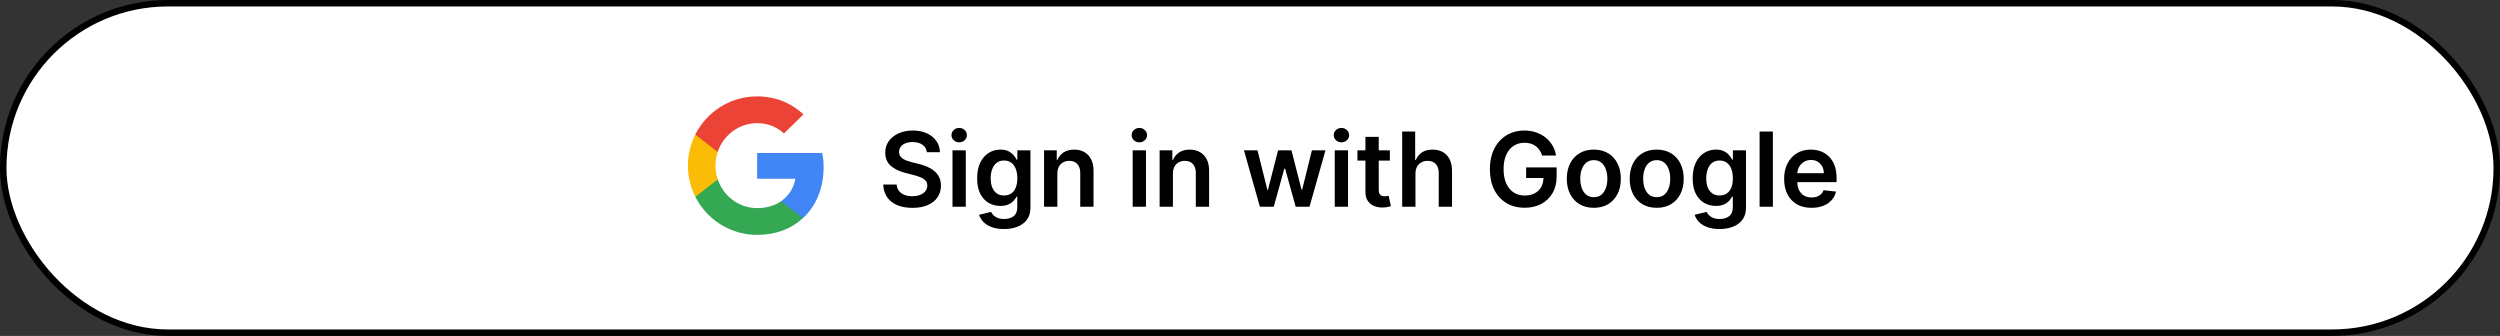 <svg width="387" height="52" viewBox="0 0 387 52" fill="none" xmlns="http://www.w3.org/2000/svg">
<rect x="0" y="0" width="387" height="52" fill="#333333" stroke="none"/>
<rect x="0.5" y="0.5" width="386" height="51" rx="25.5" fill="white"/>
<rect x="0.5" y="0.5" width="386" height="51" rx="25.5" stroke="black"/>
<path d="M127.497 25.878C127.497 24.997 127.425 24.353 127.27 23.686H117.205V27.665H123.113C122.994 28.653 122.351 30.142 120.921 31.143L120.901 31.276L124.084 33.741L124.304 33.763C126.329 31.893 127.497 29.142 127.497 25.878Z" fill="#4285F4"/>
<path d="M117.208 36.36C120.102 36.36 122.532 35.407 124.307 33.763L120.924 31.143C120.019 31.774 118.804 32.215 117.208 32.215C114.373 32.215 111.967 30.345 111.109 27.76L110.983 27.771L107.674 30.332L107.631 30.452C109.394 33.954 113.015 36.36 117.208 36.36Z" fill="#34A853"/>
<path d="M111.11 27.76C110.884 27.093 110.753 26.378 110.753 25.64C110.753 24.901 110.884 24.187 111.098 23.52L111.092 23.378L107.741 20.776L107.632 20.828C106.905 22.281 106.488 23.913 106.488 25.64C106.488 27.367 106.905 28.999 107.632 30.452L111.11 27.76Z" fill="#FBBC05"/>
<path d="M117.208 19.064C119.221 19.064 120.578 19.934 121.353 20.66L124.378 17.706C122.52 15.979 120.102 14.919 117.208 14.919C113.015 14.919 109.394 17.325 107.631 20.827L111.097 23.519C111.967 20.934 114.373 19.064 117.208 19.064Z" fill="#EB4335"/>
<path d="M143.472 23.562C143.419 23.066 143.195 22.68 142.801 22.403C142.411 22.127 141.903 21.989 141.278 21.989C140.839 21.989 140.462 22.055 140.148 22.188C139.833 22.32 139.593 22.5 139.426 22.727C139.259 22.954 139.174 23.214 139.17 23.506C139.17 23.748 139.225 23.958 139.335 24.136C139.449 24.314 139.602 24.466 139.795 24.591C139.989 24.712 140.203 24.814 140.438 24.898C140.672 24.981 140.909 25.051 141.148 25.108L142.239 25.381C142.678 25.483 143.1 25.621 143.506 25.796C143.915 25.97 144.28 26.189 144.602 26.454C144.928 26.72 145.186 27.04 145.375 27.415C145.564 27.79 145.659 28.229 145.659 28.733C145.659 29.415 145.485 30.015 145.136 30.534C144.788 31.049 144.284 31.453 143.625 31.744C142.97 32.032 142.176 32.176 141.244 32.176C140.339 32.176 139.553 32.036 138.886 31.756C138.223 31.475 137.705 31.066 137.33 30.528C136.958 29.991 136.758 29.335 136.727 28.562H138.801C138.831 28.968 138.956 29.305 139.176 29.574C139.396 29.843 139.682 30.044 140.034 30.176C140.39 30.309 140.788 30.375 141.227 30.375C141.686 30.375 142.087 30.307 142.432 30.171C142.78 30.03 143.053 29.837 143.25 29.591C143.447 29.341 143.547 29.049 143.551 28.716C143.547 28.413 143.458 28.163 143.284 27.966C143.11 27.765 142.866 27.599 142.551 27.466C142.241 27.329 141.877 27.208 141.46 27.102L140.136 26.761C139.178 26.515 138.42 26.142 137.864 25.642C137.311 25.138 137.034 24.47 137.034 23.636C137.034 22.951 137.22 22.35 137.591 21.835C137.966 21.32 138.475 20.921 139.119 20.636C139.763 20.349 140.492 20.204 141.307 20.204C142.133 20.204 142.856 20.349 143.477 20.636C144.102 20.921 144.593 21.316 144.949 21.824C145.305 22.328 145.489 22.907 145.5 23.562H143.472ZM147.447 32V23.273H149.504V32H147.447ZM148.482 22.034C148.156 22.034 147.875 21.926 147.641 21.71C147.406 21.491 147.288 21.227 147.288 20.921C147.288 20.61 147.406 20.347 147.641 20.131C147.875 19.911 148.156 19.801 148.482 19.801C148.811 19.801 149.091 19.911 149.322 20.131C149.557 20.347 149.675 20.61 149.675 20.921C149.675 21.227 149.557 21.491 149.322 21.71C149.091 21.926 148.811 22.034 148.482 22.034ZM155.415 35.455C154.676 35.455 154.042 35.354 153.511 35.153C152.981 34.956 152.555 34.691 152.233 34.358C151.911 34.025 151.688 33.655 151.562 33.25L153.415 32.801C153.498 32.972 153.619 33.14 153.778 33.307C153.938 33.477 154.152 33.617 154.42 33.727C154.693 33.841 155.036 33.898 155.449 33.898C156.032 33.898 156.515 33.756 156.898 33.472C157.28 33.191 157.472 32.729 157.472 32.085V30.432H157.369C157.263 30.644 157.108 30.862 156.903 31.085C156.703 31.309 156.436 31.496 156.102 31.648C155.773 31.799 155.358 31.875 154.858 31.875C154.188 31.875 153.58 31.718 153.034 31.403C152.492 31.085 152.061 30.612 151.739 29.983C151.42 29.35 151.261 28.559 151.261 27.608C151.261 26.65 151.42 25.841 151.739 25.182C152.061 24.519 152.494 24.017 153.04 23.676C153.585 23.331 154.193 23.159 154.864 23.159C155.375 23.159 155.795 23.246 156.125 23.421C156.458 23.591 156.723 23.797 156.92 24.04C157.117 24.278 157.267 24.504 157.369 24.716H157.483V23.273H159.511V32.142C159.511 32.888 159.333 33.506 158.977 33.994C158.621 34.483 158.134 34.849 157.517 35.091C156.9 35.333 156.199 35.455 155.415 35.455ZM155.432 30.261C155.867 30.261 156.239 30.155 156.545 29.943C156.852 29.731 157.085 29.426 157.244 29.028C157.403 28.631 157.483 28.153 157.483 27.597C157.483 27.047 157.403 26.566 157.244 26.153C157.089 25.741 156.858 25.421 156.551 25.193C156.248 24.962 155.875 24.847 155.432 24.847C154.973 24.847 154.591 24.966 154.284 25.204C153.977 25.443 153.746 25.771 153.591 26.188C153.436 26.6 153.358 27.07 153.358 27.597C153.358 28.131 153.436 28.599 153.591 29C153.75 29.398 153.983 29.708 154.29 29.932C154.6 30.151 154.981 30.261 155.432 30.261ZM163.676 26.886V32H161.619V23.273H163.585V24.756H163.688C163.888 24.267 164.208 23.879 164.648 23.591C165.091 23.303 165.638 23.159 166.29 23.159C166.892 23.159 167.417 23.288 167.864 23.546C168.314 23.803 168.663 24.176 168.909 24.665C169.159 25.153 169.282 25.746 169.278 26.443V32H167.222V26.761C167.222 26.178 167.07 25.722 166.767 25.392C166.468 25.062 166.053 24.898 165.523 24.898C165.163 24.898 164.843 24.977 164.562 25.136C164.286 25.292 164.068 25.517 163.909 25.812C163.754 26.108 163.676 26.466 163.676 26.886ZM175.338 32V23.273H177.395V32H175.338ZM176.372 22.034C176.046 22.034 175.766 21.926 175.531 21.71C175.296 21.491 175.179 21.227 175.179 20.921C175.179 20.61 175.296 20.347 175.531 20.131C175.766 19.911 176.046 19.801 176.372 19.801C176.702 19.801 176.982 19.911 177.213 20.131C177.448 20.347 177.565 20.61 177.565 20.921C177.565 21.227 177.448 21.491 177.213 21.71C176.982 21.926 176.702 22.034 176.372 22.034ZM181.567 26.886V32H179.51V23.273H181.476V24.756H181.578C181.779 24.267 182.099 23.879 182.538 23.591C182.982 23.303 183.529 23.159 184.18 23.159C184.783 23.159 185.307 23.288 185.754 23.546C186.205 23.803 186.554 24.176 186.8 24.665C187.05 25.153 187.173 25.746 187.169 26.443V32H185.112V26.761C185.112 26.178 184.961 25.722 184.658 25.392C184.358 25.062 183.944 24.898 183.413 24.898C183.054 24.898 182.733 24.977 182.453 25.136C182.177 25.292 181.959 25.517 181.8 25.812C181.644 26.108 181.567 26.466 181.567 26.886ZM195.03 32L192.564 23.273H194.661L196.195 29.409H196.274L197.842 23.273H199.916L201.484 29.375H201.57L203.081 23.273H205.183L202.712 32H200.57L198.933 26.102H198.814L197.178 32H195.03ZM206.619 32V23.273H208.676V32H206.619ZM207.653 22.034C207.328 22.034 207.047 21.926 206.812 21.71C206.578 21.491 206.46 21.227 206.46 20.921C206.46 20.61 206.578 20.347 206.812 20.131C207.047 19.911 207.328 19.801 207.653 19.801C207.983 19.801 208.263 19.911 208.494 20.131C208.729 20.347 208.847 20.61 208.847 20.921C208.847 21.227 208.729 21.491 208.494 21.71C208.263 21.926 207.983 22.034 207.653 22.034ZM215.149 23.273V24.864H210.132V23.273H215.149ZM211.371 21.182H213.428V29.375C213.428 29.651 213.469 29.864 213.553 30.011C213.64 30.155 213.753 30.254 213.893 30.307C214.034 30.36 214.189 30.386 214.359 30.386C214.488 30.386 214.606 30.377 214.712 30.358C214.821 30.339 214.905 30.322 214.962 30.307L215.308 31.915C215.198 31.953 215.041 31.994 214.837 32.04C214.636 32.085 214.39 32.112 214.098 32.119C213.583 32.135 213.119 32.057 212.706 31.886C212.293 31.712 211.965 31.443 211.723 31.079C211.484 30.716 211.367 30.261 211.371 29.716V21.182ZM219.114 26.886V32H217.057V20.364H219.068V24.756H219.17C219.375 24.263 219.691 23.875 220.119 23.591C220.551 23.303 221.1 23.159 221.767 23.159C222.373 23.159 222.902 23.286 223.352 23.54C223.803 23.794 224.152 24.165 224.398 24.653C224.648 25.142 224.773 25.739 224.773 26.443V32H222.716V26.761C222.716 26.174 222.564 25.718 222.261 25.392C221.962 25.062 221.542 24.898 221 24.898C220.636 24.898 220.311 24.977 220.023 25.136C219.739 25.292 219.515 25.517 219.352 25.812C219.193 26.108 219.114 26.466 219.114 26.886ZM238.724 24.079C238.63 23.773 238.499 23.498 238.332 23.256C238.17 23.009 237.973 22.799 237.741 22.625C237.514 22.451 237.253 22.32 236.957 22.233C236.662 22.142 236.34 22.097 235.991 22.097C235.366 22.097 234.81 22.254 234.321 22.568C233.832 22.883 233.448 23.345 233.168 23.954C232.891 24.561 232.753 25.299 232.753 26.171C232.753 27.049 232.891 27.794 233.168 28.403C233.444 29.013 233.829 29.477 234.321 29.796C234.813 30.11 235.385 30.267 236.037 30.267C236.628 30.267 237.139 30.153 237.571 29.926C238.007 29.699 238.342 29.377 238.577 28.96C238.812 28.54 238.929 28.047 238.929 27.483L239.406 27.557H236.247V25.909H240.969V27.307C240.969 28.303 240.757 29.165 240.332 29.892C239.908 30.619 239.325 31.18 238.582 31.574C237.84 31.964 236.988 32.159 236.026 32.159C234.954 32.159 234.012 31.919 233.202 31.438C232.395 30.953 231.764 30.265 231.31 29.375C230.859 28.481 230.634 27.421 230.634 26.193C230.634 25.254 230.766 24.415 231.031 23.676C231.3 22.938 231.675 22.311 232.156 21.796C232.637 21.276 233.202 20.883 233.849 20.614C234.497 20.341 235.202 20.204 235.963 20.204C236.607 20.204 237.207 20.299 237.764 20.489C238.321 20.674 238.815 20.939 239.247 21.284C239.683 21.629 240.041 22.038 240.321 22.511C240.601 22.985 240.785 23.508 240.872 24.079H238.724ZM246.723 32.17C245.871 32.17 245.132 31.983 244.507 31.608C243.882 31.233 243.397 30.708 243.053 30.034C242.712 29.36 242.541 28.572 242.541 27.671C242.541 26.769 242.712 25.979 243.053 25.301C243.397 24.623 243.882 24.097 244.507 23.722C245.132 23.347 245.871 23.159 246.723 23.159C247.575 23.159 248.314 23.347 248.939 23.722C249.564 24.097 250.047 24.623 250.388 25.301C250.732 25.979 250.905 26.769 250.905 27.671C250.905 28.572 250.732 29.36 250.388 30.034C250.047 30.708 249.564 31.233 248.939 31.608C248.314 31.983 247.575 32.17 246.723 32.17ZM246.734 30.523C247.196 30.523 247.583 30.396 247.893 30.142C248.204 29.884 248.435 29.54 248.587 29.108C248.742 28.676 248.82 28.195 248.82 27.665C248.82 27.131 248.742 26.648 248.587 26.216C248.435 25.78 248.204 25.434 247.893 25.176C247.583 24.919 247.196 24.79 246.734 24.79C246.261 24.79 245.867 24.919 245.553 25.176C245.242 25.434 245.009 25.78 244.854 26.216C244.702 26.648 244.626 27.131 244.626 27.665C244.626 28.195 244.702 28.676 244.854 29.108C245.009 29.54 245.242 29.884 245.553 30.142C245.867 30.396 246.261 30.523 246.734 30.523ZM256.457 32.17C255.605 32.17 254.866 31.983 254.241 31.608C253.616 31.233 253.132 30.708 252.787 30.034C252.446 29.36 252.276 28.572 252.276 27.671C252.276 26.769 252.446 25.979 252.787 25.301C253.132 24.623 253.616 24.097 254.241 23.722C254.866 23.347 255.605 23.159 256.457 23.159C257.31 23.159 258.048 23.347 258.673 23.722C259.298 24.097 259.781 24.623 260.122 25.301C260.467 25.979 260.639 26.769 260.639 27.671C260.639 28.572 260.467 29.36 260.122 30.034C259.781 30.708 259.298 31.233 258.673 31.608C258.048 31.983 257.31 32.17 256.457 32.17ZM256.469 30.523C256.931 30.523 257.317 30.396 257.628 30.142C257.938 29.884 258.17 29.54 258.321 29.108C258.476 28.676 258.554 28.195 258.554 27.665C258.554 27.131 258.476 26.648 258.321 26.216C258.17 25.78 257.938 25.434 257.628 25.176C257.317 24.919 256.931 24.79 256.469 24.79C255.995 24.79 255.601 24.919 255.287 25.176C254.976 25.434 254.743 25.78 254.588 26.216C254.437 26.648 254.361 27.131 254.361 27.665C254.361 28.195 254.437 28.676 254.588 29.108C254.743 29.54 254.976 29.884 255.287 30.142C255.601 30.396 255.995 30.523 256.469 30.523ZM266.18 35.455C265.442 35.455 264.807 35.354 264.277 35.153C263.747 34.956 263.321 34.691 262.999 34.358C262.677 34.025 262.453 33.655 262.328 33.25L264.18 32.801C264.264 32.972 264.385 33.14 264.544 33.307C264.703 33.477 264.917 33.617 265.186 33.727C265.459 33.841 265.802 33.898 266.214 33.898C266.798 33.898 267.281 33.756 267.663 33.472C268.046 33.191 268.237 32.729 268.237 32.085V30.432H268.135C268.029 30.644 267.874 30.862 267.669 31.085C267.468 31.309 267.201 31.496 266.868 31.648C266.538 31.799 266.124 31.875 265.624 31.875C264.953 31.875 264.345 31.718 263.8 31.403C263.258 31.085 262.826 30.612 262.504 29.983C262.186 29.35 262.027 28.559 262.027 27.608C262.027 26.65 262.186 25.841 262.504 25.182C262.826 24.519 263.26 24.017 263.805 23.676C264.351 23.331 264.959 23.159 265.629 23.159C266.141 23.159 266.561 23.246 266.891 23.421C267.224 23.591 267.489 23.797 267.686 24.04C267.883 24.278 268.033 24.504 268.135 24.716H268.249V23.273H270.277V32.142C270.277 32.888 270.099 33.506 269.743 33.994C269.387 34.483 268.9 34.849 268.283 35.091C267.665 35.333 266.964 35.455 266.18 35.455ZM266.197 30.261C266.633 30.261 267.004 30.155 267.311 29.943C267.618 29.731 267.851 29.426 268.01 29.028C268.169 28.631 268.249 28.153 268.249 27.597C268.249 27.047 268.169 26.566 268.01 26.153C267.855 25.741 267.624 25.421 267.317 25.193C267.014 24.962 266.641 24.847 266.197 24.847C265.739 24.847 265.357 24.966 265.05 25.204C264.743 25.443 264.512 25.771 264.357 26.188C264.201 26.6 264.124 27.07 264.124 27.597C264.124 28.131 264.201 28.599 264.357 29C264.516 29.398 264.749 29.708 265.055 29.932C265.366 30.151 265.747 30.261 266.197 30.261ZM274.442 20.364V32H272.385V20.364H274.442ZM280.42 32.17C279.545 32.17 278.79 31.989 278.153 31.625C277.521 31.258 277.034 30.739 276.693 30.068C276.352 29.394 276.182 28.6 276.182 27.688C276.182 26.79 276.352 26.002 276.693 25.324C277.038 24.642 277.519 24.112 278.136 23.733C278.754 23.35 279.479 23.159 280.312 23.159C280.85 23.159 281.358 23.246 281.835 23.421C282.316 23.591 282.741 23.856 283.108 24.216C283.479 24.576 283.771 25.034 283.983 25.591C284.195 26.144 284.301 26.803 284.301 27.568V28.199H277.148V26.812H282.33C282.326 26.419 282.241 26.068 282.074 25.761C281.907 25.451 281.674 25.206 281.375 25.028C281.08 24.85 280.735 24.761 280.341 24.761C279.92 24.761 279.551 24.864 279.233 25.068C278.915 25.269 278.667 25.534 278.489 25.864C278.314 26.189 278.225 26.547 278.222 26.938V28.148C278.222 28.655 278.314 29.091 278.5 29.454C278.686 29.814 278.945 30.091 279.278 30.284C279.612 30.474 280.002 30.568 280.449 30.568C280.748 30.568 281.019 30.526 281.261 30.443C281.504 30.356 281.714 30.229 281.892 30.062C282.07 29.896 282.205 29.689 282.295 29.443L284.216 29.659C284.095 30.167 283.864 30.61 283.523 30.989C283.186 31.364 282.754 31.655 282.227 31.864C281.701 32.068 281.098 32.17 280.42 32.17Z" fill="black"/>
</svg>
